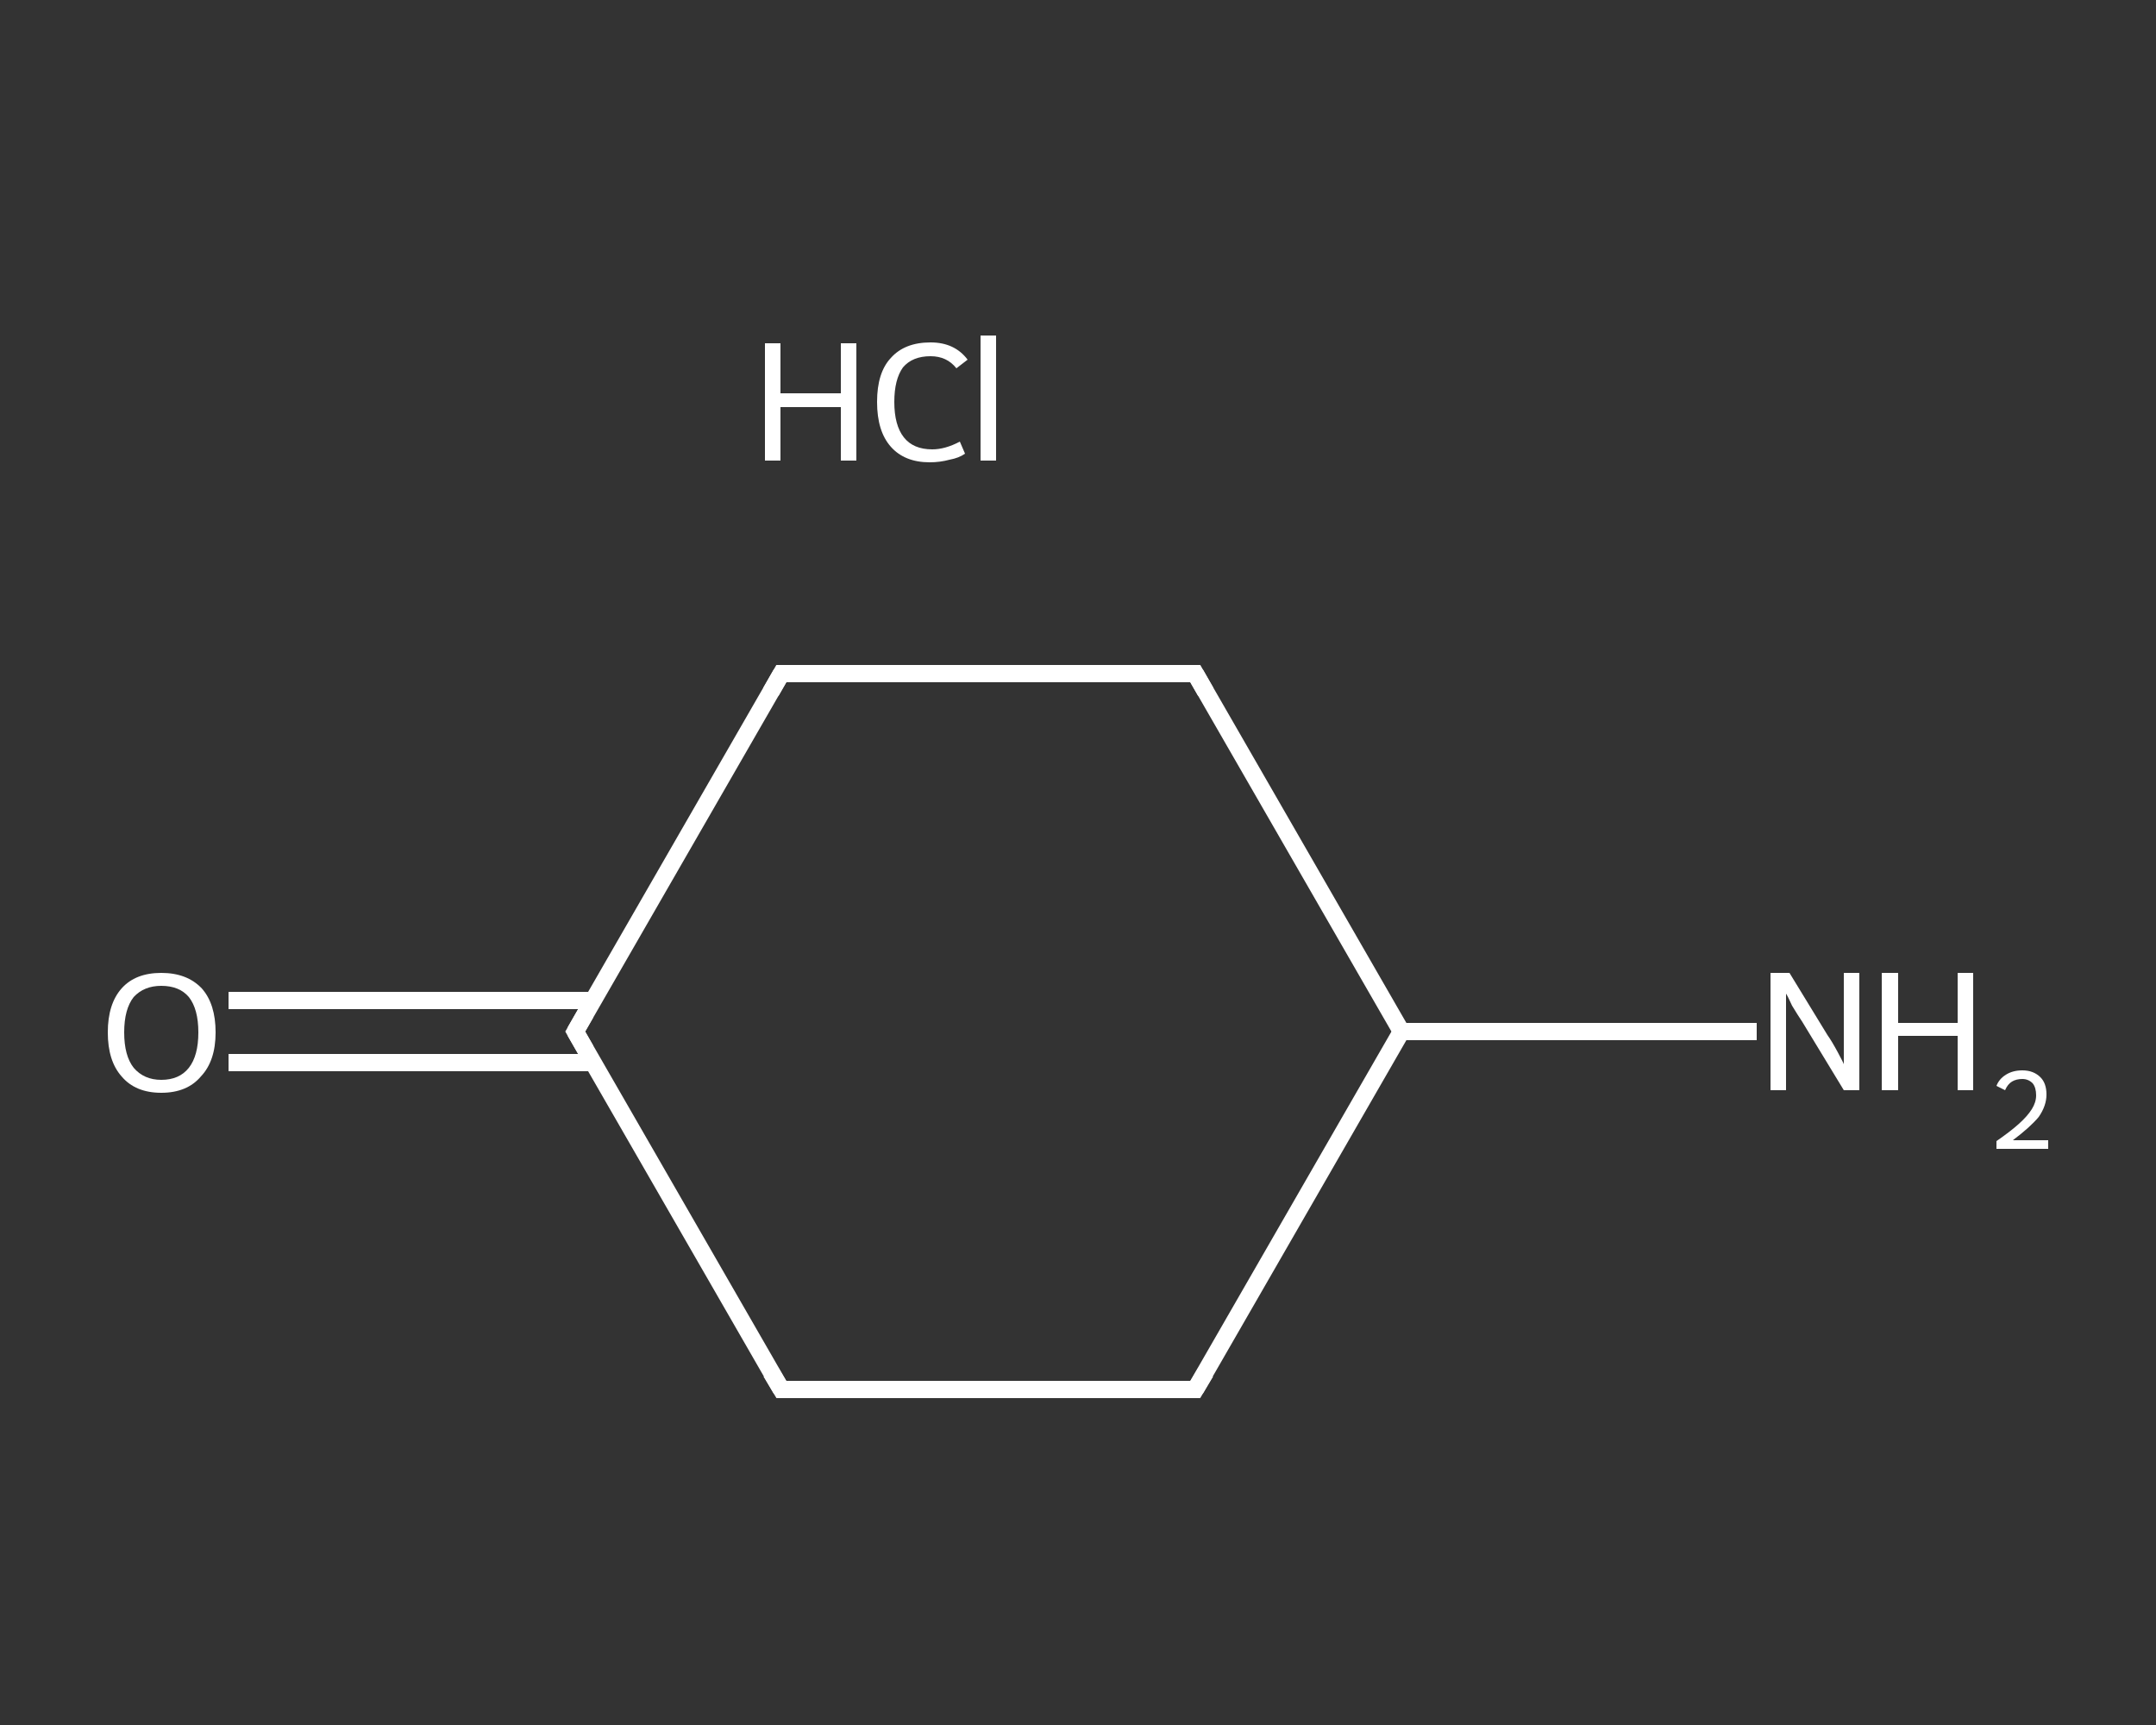 <?xml version='1.0' encoding='iso-8859-1'?>
<svg version='1.1' baseProfile='full'
              xmlns='http://www.w3.org/2000/svg'
                      xmlns:rdkit='http://www.rdkit.org/xml'
                      xmlns:xlink='http://www.w3.org/1999/xlink'
                  xml:space='preserve'
width='250px' height='200px' viewBox='0 0 250 200'>
<rect x="0" y="0" width="250" height="200" fill="#333333" stroke="none"/>
<!-- END OF HEADER -->
<rect style='opacity:1.0;fill:transparent;stroke:none' width='250.0' height='200.0' x='0.0' y='0.0'> </rect>
<path class='bond-0 atom-1 atom-2' d='M 203.7,119.6 L 183.1,119.6' style='fill:none;fill-rule:evenodd;stroke:#FFFFFF;stroke-width:2.0px;stroke-linecap:butt;stroke-linejoin:miter;stroke-opacity:1' />
<path class='bond-0 atom-1 atom-2' d='M 183.1,119.6 L 162.5,119.6' style='fill:none;fill-rule:evenodd;stroke:#FFFFFF;stroke-width:2.0px;stroke-linecap:butt;stroke-linejoin:miter;stroke-opacity:1' />
<path class='bond-1 atom-2 atom-3' d='M 162.5,119.6 L 138.6,161.1' style='fill:none;fill-rule:evenodd;stroke:#FFFFFF;stroke-width:2.0px;stroke-linecap:butt;stroke-linejoin:miter;stroke-opacity:1' />
<path class='bond-2 atom-3 atom-4' d='M 138.6,161.1 L 90.6,161.1' style='fill:none;fill-rule:evenodd;stroke:#FFFFFF;stroke-width:2.0px;stroke-linecap:butt;stroke-linejoin:miter;stroke-opacity:1' />
<path class='bond-3 atom-4 atom-5' d='M 90.6,161.1 L 66.7,119.6' style='fill:none;fill-rule:evenodd;stroke:#FFFFFF;stroke-width:2.0px;stroke-linecap:butt;stroke-linejoin:miter;stroke-opacity:1' />
<path class='bond-4 atom-5 atom-6' d='M 68.7,116.0 L 47.6,116.0' style='fill:none;fill-rule:evenodd;stroke:#FFFFFF;stroke-width:2.0px;stroke-linecap:butt;stroke-linejoin:miter;stroke-opacity:1' />
<path class='bond-4 atom-5 atom-6' d='M 47.6,116.0 L 26.5,116.0' style='fill:none;fill-rule:evenodd;stroke:#FFFFFF;stroke-width:2.0px;stroke-linecap:butt;stroke-linejoin:miter;stroke-opacity:1' />
<path class='bond-4 atom-5 atom-6' d='M 68.7,123.2 L 47.6,123.2' style='fill:none;fill-rule:evenodd;stroke:#FFFFFF;stroke-width:2.0px;stroke-linecap:butt;stroke-linejoin:miter;stroke-opacity:1' />
<path class='bond-4 atom-5 atom-6' d='M 47.6,123.2 L 26.5,123.2' style='fill:none;fill-rule:evenodd;stroke:#FFFFFF;stroke-width:2.0px;stroke-linecap:butt;stroke-linejoin:miter;stroke-opacity:1' />
<path class='bond-5 atom-5 atom-7' d='M 66.7,119.6 L 90.6,78.1' style='fill:none;fill-rule:evenodd;stroke:#FFFFFF;stroke-width:2.0px;stroke-linecap:butt;stroke-linejoin:miter;stroke-opacity:1' />
<path class='bond-6 atom-7 atom-8' d='M 90.6,78.1 L 138.6,78.1' style='fill:none;fill-rule:evenodd;stroke:#FFFFFF;stroke-width:2.0px;stroke-linecap:butt;stroke-linejoin:miter;stroke-opacity:1' />
<path class='bond-7 atom-8 atom-2' d='M 138.6,78.1 L 162.5,119.6' style='fill:none;fill-rule:evenodd;stroke:#FFFFFF;stroke-width:2.0px;stroke-linecap:butt;stroke-linejoin:miter;stroke-opacity:1' />
<path d='M 139.8,159.1 L 138.6,161.1 L 136.2,161.1' style='fill:none;stroke:#FFFFFF;stroke-width:2.0px;stroke-linecap:butt;stroke-linejoin:miter;stroke-opacity:1;' />
<path d='M 93.0,161.1 L 90.6,161.1 L 89.4,159.1' style='fill:none;stroke:#FFFFFF;stroke-width:2.0px;stroke-linecap:butt;stroke-linejoin:miter;stroke-opacity:1;' />
<path d='M 67.9,121.7 L 66.7,119.6 L 67.9,117.5' style='fill:none;stroke:#FFFFFF;stroke-width:2.0px;stroke-linecap:butt;stroke-linejoin:miter;stroke-opacity:1;' />
<path d='M 89.4,80.2 L 90.6,78.1 L 93.0,78.1' style='fill:none;stroke:#FFFFFF;stroke-width:2.0px;stroke-linecap:butt;stroke-linejoin:miter;stroke-opacity:1;' />
<path d='M 136.2,78.1 L 138.6,78.1 L 139.8,80.2' style='fill:none;stroke:#FFFFFF;stroke-width:2.0px;stroke-linecap:butt;stroke-linejoin:miter;stroke-opacity:1;' />
<path class='atom-0' d='M 88.7 39.8
L 90.5 39.8
L 90.5 45.6
L 97.5 45.6
L 97.5 39.8
L 99.3 39.8
L 99.3 53.4
L 97.5 53.4
L 97.5 47.2
L 90.5 47.2
L 90.5 53.4
L 88.7 53.4
L 88.7 39.8
' fill='#FFFFFF'/>
<path class='atom-0' d='M 101.7 46.6
Q 101.7 43.2, 103.3 41.5
Q 104.9 39.7, 107.9 39.7
Q 110.7 39.7, 112.2 41.7
L 110.9 42.7
Q 109.8 41.3, 107.9 41.3
Q 105.8 41.3, 104.7 42.6
Q 103.7 44.0, 103.7 46.6
Q 103.7 49.3, 104.8 50.7
Q 105.9 52.1, 108.1 52.1
Q 109.6 52.1, 111.3 51.2
L 111.9 52.6
Q 111.2 53.1, 110.1 53.3
Q 109.0 53.6, 107.8 53.6
Q 104.9 53.6, 103.3 51.8
Q 101.7 50.0, 101.7 46.6
' fill='#FFFFFF'/>
<path class='atom-0' d='M 113.7 38.9
L 115.5 38.9
L 115.5 53.4
L 113.7 53.4
L 113.7 38.9
' fill='#FFFFFF'/>
<path class='atom-1' d='M 207.5 112.8
L 211.9 120.0
Q 212.4 120.7, 213.1 122.0
Q 213.8 123.3, 213.8 123.4
L 213.8 112.8
L 215.6 112.8
L 215.6 126.4
L 213.8 126.4
L 209.0 118.5
Q 208.4 117.6, 207.8 116.6
Q 207.3 115.5, 207.1 115.2
L 207.1 126.4
L 205.3 126.4
L 205.3 112.8
L 207.5 112.8
' fill='#FFFFFF'/>
<path class='atom-1' d='M 218.2 112.8
L 220.1 112.8
L 220.1 118.6
L 227.0 118.6
L 227.0 112.8
L 228.8 112.8
L 228.8 126.4
L 227.0 126.4
L 227.0 120.1
L 220.1 120.1
L 220.1 126.4
L 218.2 126.4
L 218.2 112.8
' fill='#FFFFFF'/>
<path class='atom-1' d='M 231.5 125.9
Q 231.8 125.1, 232.6 124.6
Q 233.4 124.1, 234.5 124.1
Q 235.8 124.1, 236.6 124.9
Q 237.3 125.6, 237.3 126.9
Q 237.3 128.2, 236.4 129.5
Q 235.4 130.7, 233.4 132.2
L 237.5 132.2
L 237.5 133.2
L 231.5 133.2
L 231.5 132.3
Q 233.1 131.2, 234.1 130.3
Q 235.1 129.4, 235.6 128.6
Q 236.1 127.8, 236.1 127.0
Q 236.1 126.1, 235.7 125.6
Q 235.2 125.1, 234.5 125.1
Q 233.8 125.1, 233.3 125.4
Q 232.8 125.7, 232.5 126.4
L 231.5 125.9
' fill='#FFFFFF'/>
<path class='atom-6' d='M 12.5 119.7
Q 12.5 116.4, 14.1 114.6
Q 15.7 112.8, 18.7 112.8
Q 21.7 112.8, 23.4 114.6
Q 25.0 116.4, 25.0 119.7
Q 25.0 123.0, 23.3 124.8
Q 21.7 126.7, 18.7 126.7
Q 15.7 126.7, 14.1 124.8
Q 12.5 123.0, 12.5 119.7
M 18.7 125.2
Q 20.8 125.2, 21.9 123.8
Q 23.0 122.4, 23.0 119.7
Q 23.0 117.0, 21.9 115.6
Q 20.8 114.3, 18.7 114.3
Q 16.7 114.3, 15.5 115.6
Q 14.4 117.0, 14.4 119.7
Q 14.4 122.4, 15.5 123.8
Q 16.7 125.2, 18.7 125.2
' fill='#FFFFFF'/>
</svg>
